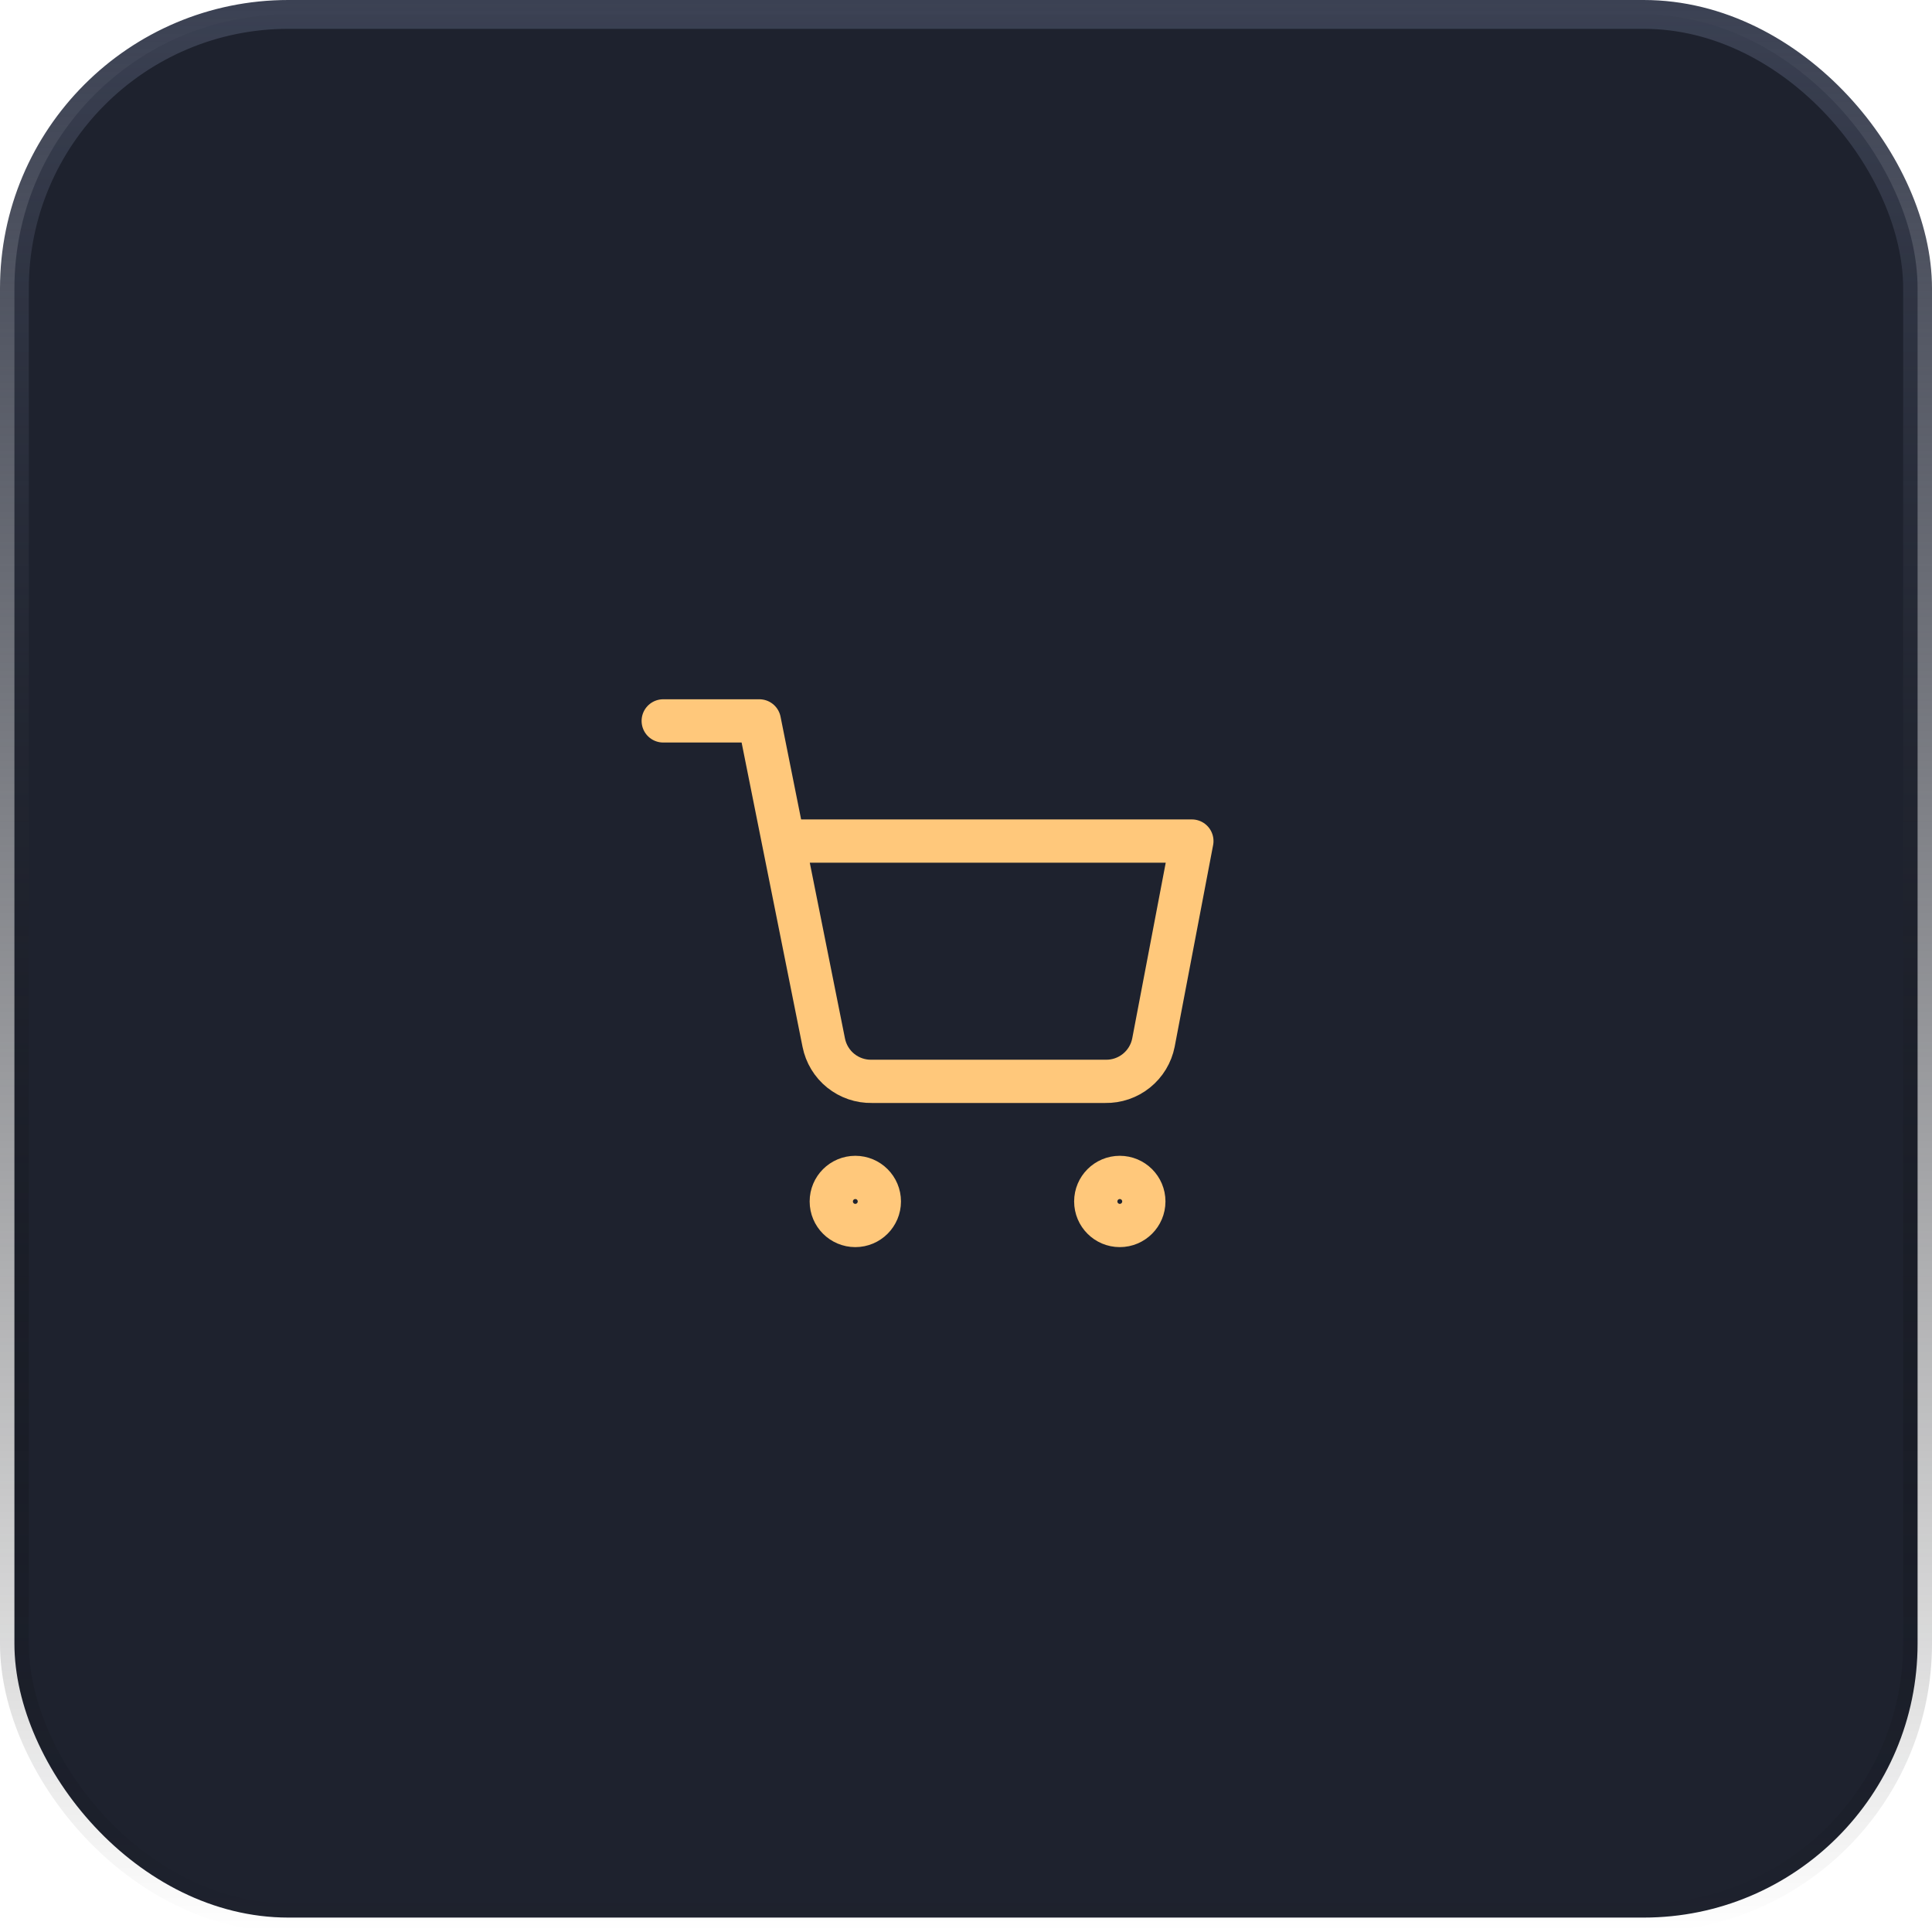 <svg xmlns="http://www.w3.org/2000/svg" width="67" height="67" viewBox="0 0 67 67" fill="none"><rect x="0.5" y="0.5" width="66" height="66" rx="9.5" fill="#1E222E" stroke="url(#paint0_linear_3236_7665)" stroke-linejoin="round"></rect><path d="M29.662 42.499C30.122 42.499 30.495 42.126 30.495 41.665C30.495 41.205 30.122 40.832 29.662 40.832C29.201 40.832 28.828 41.205 28.828 41.665C28.828 42.126 29.201 42.499 29.662 42.499Z" stroke="#FFC87B" stroke-width="1.5" stroke-linecap="round" stroke-linejoin="round"></path><path d="M38.833 42.499C39.294 42.499 39.667 42.126 39.667 41.665C39.667 41.205 39.294 40.832 38.833 40.832C38.373 40.832 38 41.205 38 41.665C38 42.126 38.373 42.499 38.833 42.499Z" stroke="#FFC87B" stroke-width="1.5" stroke-linecap="round" stroke-linejoin="round"></path><path d="M23 25H26.333L28.567 36.158C28.643 36.542 28.852 36.887 29.156 37.132C29.461 37.377 29.842 37.508 30.233 37.5H38.333C38.724 37.508 39.106 37.377 39.41 37.132C39.715 36.887 39.924 36.542 40 36.158L41.333 29.167H27.167" stroke="#FFC87B" stroke-width="1.5" stroke-linecap="round" stroke-linejoin="round"></path><defs><linearGradient id="paint0_linear_3236_7665" x1="33.5" y1="0" x2="33.5" y2="67" gradientUnits="userSpaceOnUse"><stop stop-color="#3B4153"></stop><stop offset="1" stop-opacity="0"></stop></linearGradient></defs></svg>